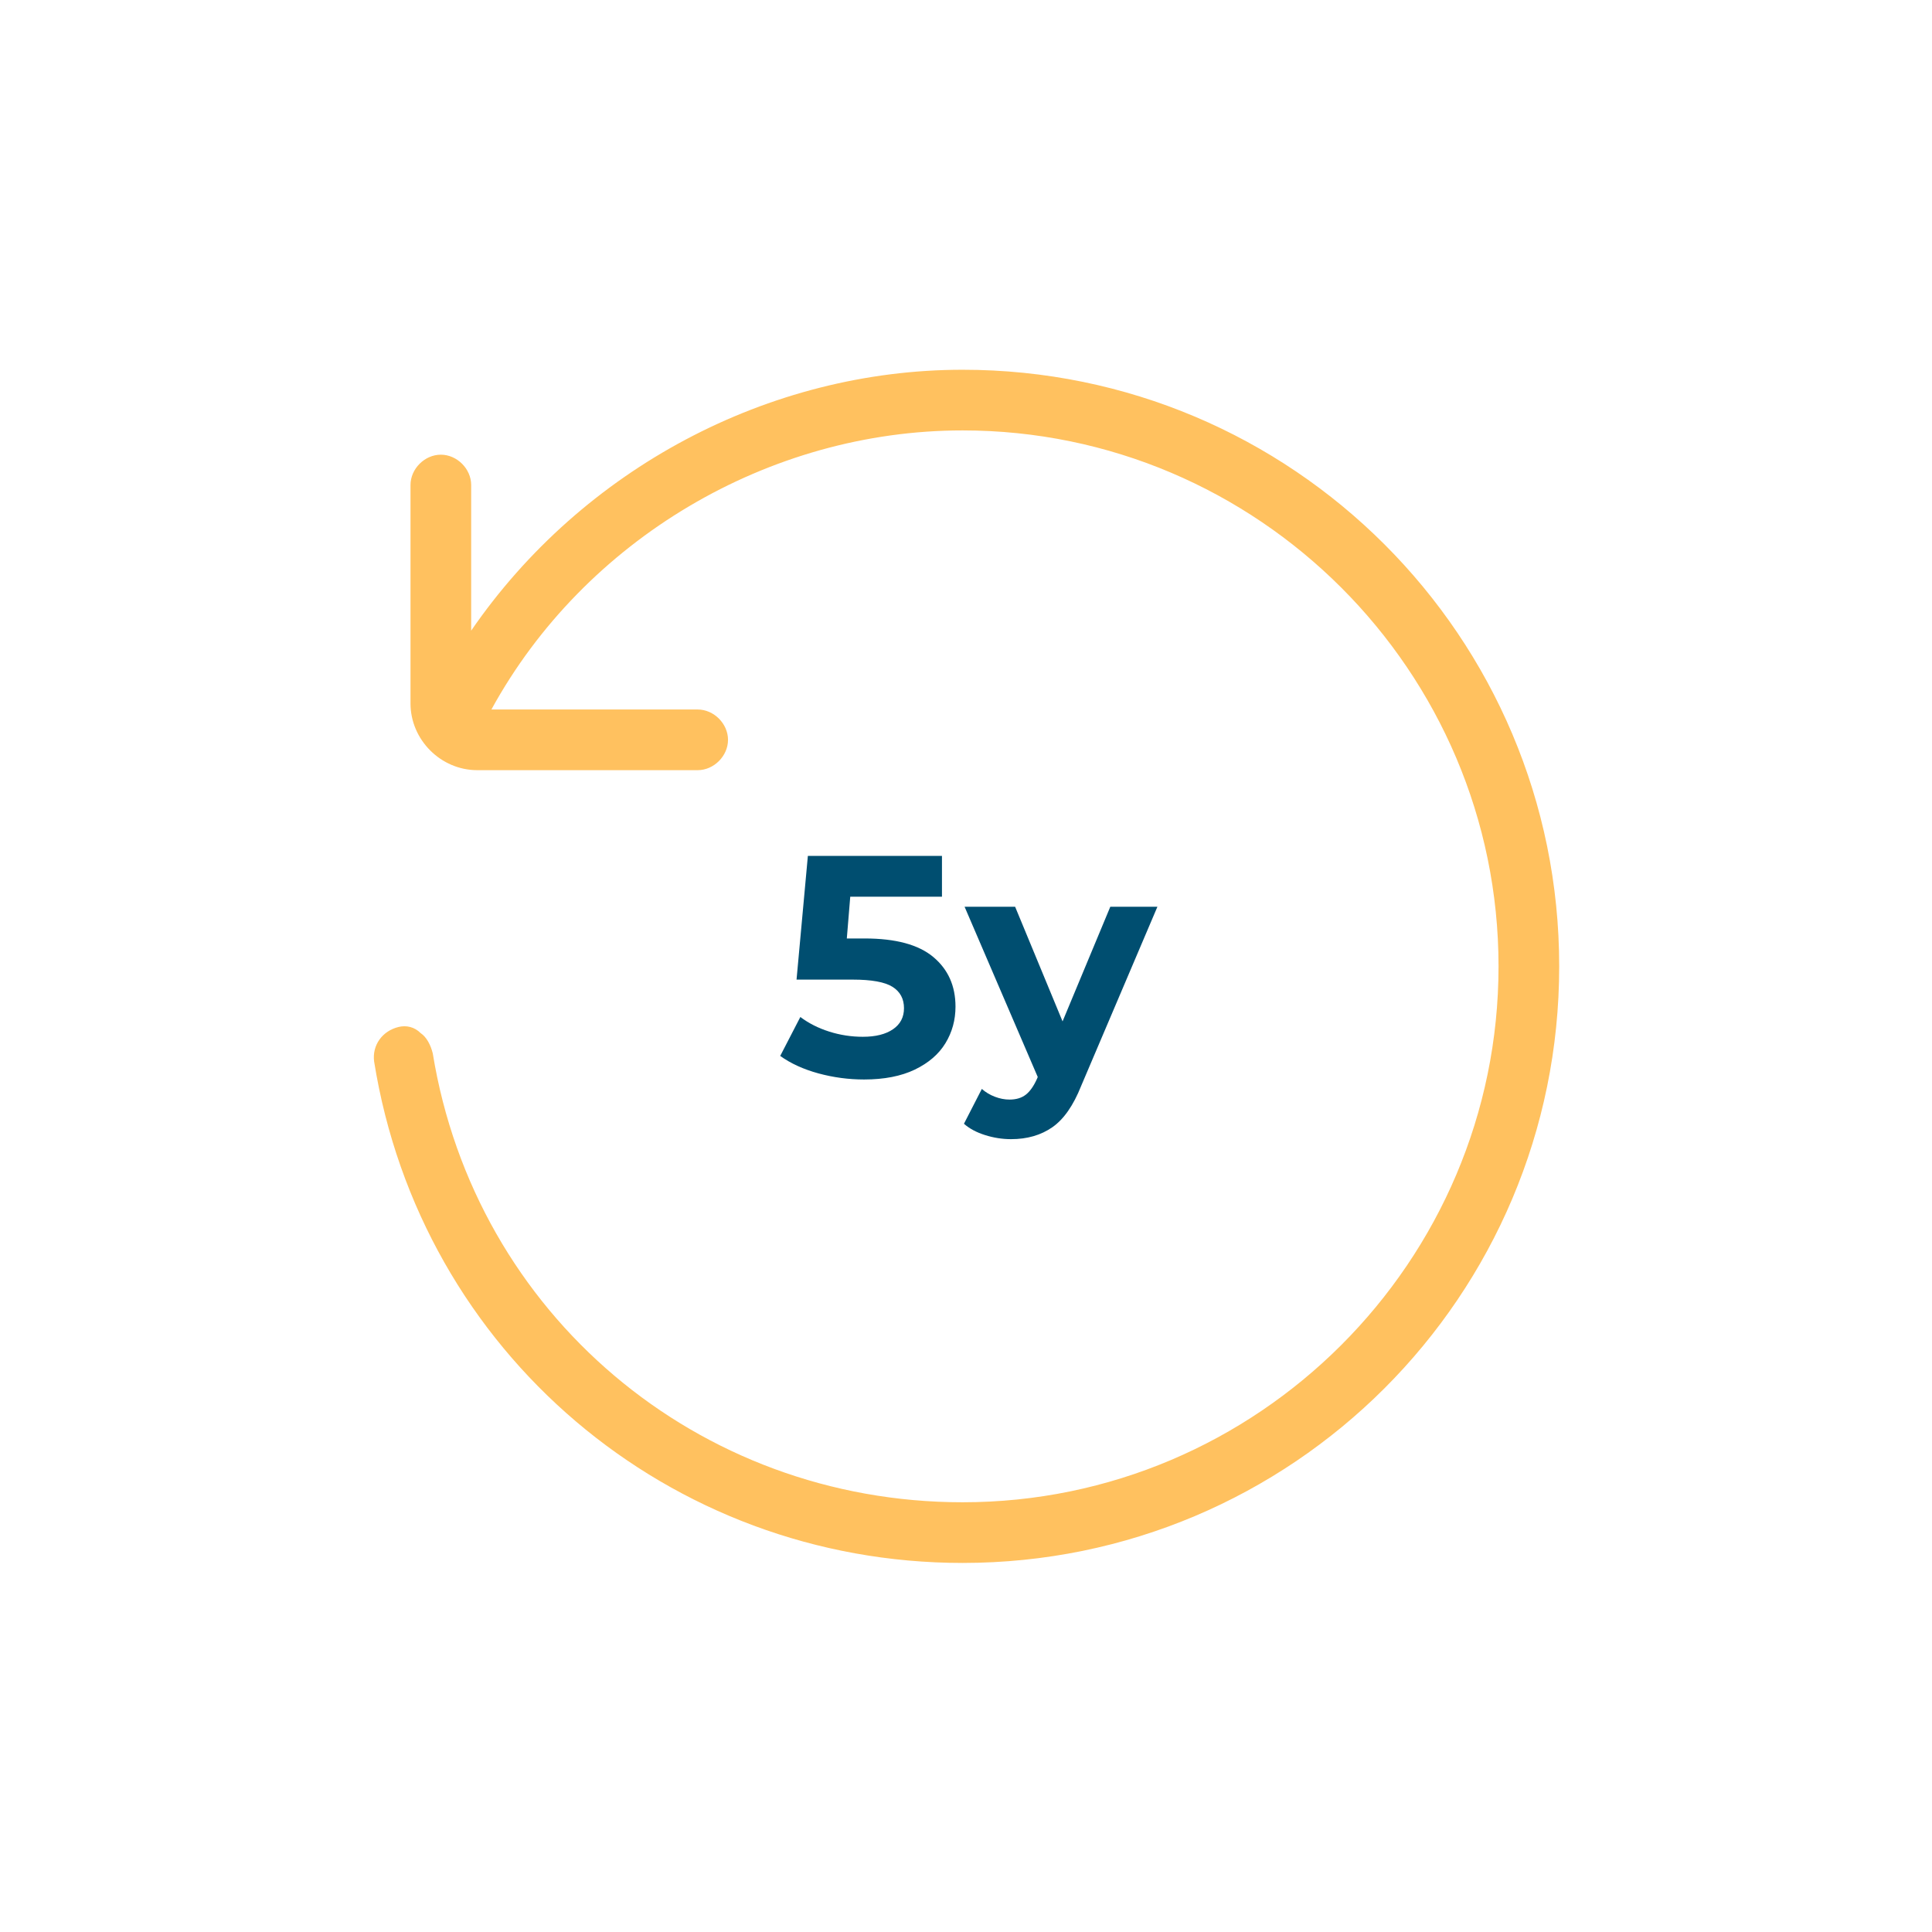 <?xml version="1.0" encoding="utf-8"?>
<svg xmlns="http://www.w3.org/2000/svg" xmlns:xlink="http://www.w3.org/1999/xlink" width="1080" zoomAndPan="magnify" viewBox="0 0 810 810" height="1080" preserveAspectRatio="xMidYMid meet" version="1.0">
  <defs>
    <g/>
    <clipPath id="6cb691eb08">
      <path clip-rule="nonzero" d="M 156 155.02 L 654 155.02 L 654 655.27 L 156 655.27 Z M 156 155.02"/>
    </clipPath>
  </defs>
  <g clip-path="url(#6cb691eb08)">
    <path fill="#ffc15f" fill-opacity="1" fill-rule="nonzero" d="M 167.02 430.578 C 170.41 429.73 173.801 430.578 176.348 433.125 C 178.891 434.82 180.586 438.211 181.434 441.602 C 199.238 550.98 292.508 629.832 403.578 629.832 C 527.367 629.832 628.266 528.934 628.266 405.145 C 628.266 281.352 527.367 180.453 403.578 180.453 C 322.184 180.453 245.023 226.242 206.023 297.461 L 292.508 297.461 C 299.289 297.461 305.223 303.398 305.223 310.18 C 305.223 316.965 299.289 322.898 292.508 322.898 L 200.086 322.898 C 184.824 322.898 172.105 310.18 172.105 294.918 L 172.105 203.348 C 172.105 196.566 178.043 190.629 184.824 190.629 C 191.609 190.629 197.543 196.566 197.543 203.348 L 197.543 264.395 C 244.176 196.566 322.184 155.02 403.578 155.02 C 541.781 155.02 653.703 266.938 653.703 405.145 C 653.703 543.348 541.781 655.27 403.578 655.27 C 280.637 655.27 176.348 567.09 156.844 444.992 C 155.996 438.211 160.238 432.277 167.02 430.578 Z M 167.02 430.578"/>
  </g>
  <g fill="#004e70" fill-opacity="1">
    <g transform="translate(325.798, 451.003)">
      <g>
        <path d="M 36.734 -57.547 C 49.723 -57.547 59.312 -54.953 65.5 -49.766 C 71.695 -44.586 74.797 -37.656 74.797 -28.969 C 74.797 -23.352 73.391 -18.238 70.578 -13.625 C 67.766 -9.02 63.484 -5.332 57.734 -2.562 C 51.984 0.195 44.895 1.578 36.469 1.578 C 29.977 1.578 23.594 0.723 17.312 -0.984 C 11.039 -2.703 5.707 -5.141 1.312 -8.297 L 9.75 -24.625 C 13.258 -21.988 17.297 -19.945 21.859 -18.5 C 26.422 -17.051 31.117 -16.328 35.953 -16.328 C 41.305 -16.328 45.52 -17.379 48.594 -19.484 C 51.664 -21.586 53.203 -24.531 53.203 -28.312 C 53.203 -32.258 51.598 -35.242 48.391 -37.266 C 45.18 -39.285 39.629 -40.297 31.734 -40.297 L 8.156 -40.297 L 12.906 -92.172 L 69.125 -92.172 L 69.125 -75.047 L 30.672 -75.047 L 29.234 -57.547 Z M 36.734 -57.547"/>
      </g>
    </g>
  </g>
  <g fill="#004e70" fill-opacity="1">
    <g transform="translate(405.453, 451.003)">
      <g>
        <path d="M 79.797 -70.844 L 47.797 4.344 C 44.547 12.508 40.531 18.258 35.75 21.594 C 30.969 24.926 25.195 26.594 18.438 26.594 C 14.75 26.594 11.102 26.02 7.5 24.875 C 3.906 23.738 0.969 22.16 -1.312 20.141 L 6.188 5.531 C 7.77 6.938 9.594 8.031 11.656 8.812 C 13.719 9.602 15.758 10 17.781 10 C 20.582 10 22.859 9.316 24.609 7.953 C 26.367 6.598 27.953 4.344 29.359 1.188 L 29.625 0.531 L -1.047 -70.844 L 20.141 -70.844 L 40.031 -22.781 L 60.047 -70.844 Z M 79.797 -70.844"/>
      </g>
    </g>
  </g>
</svg>